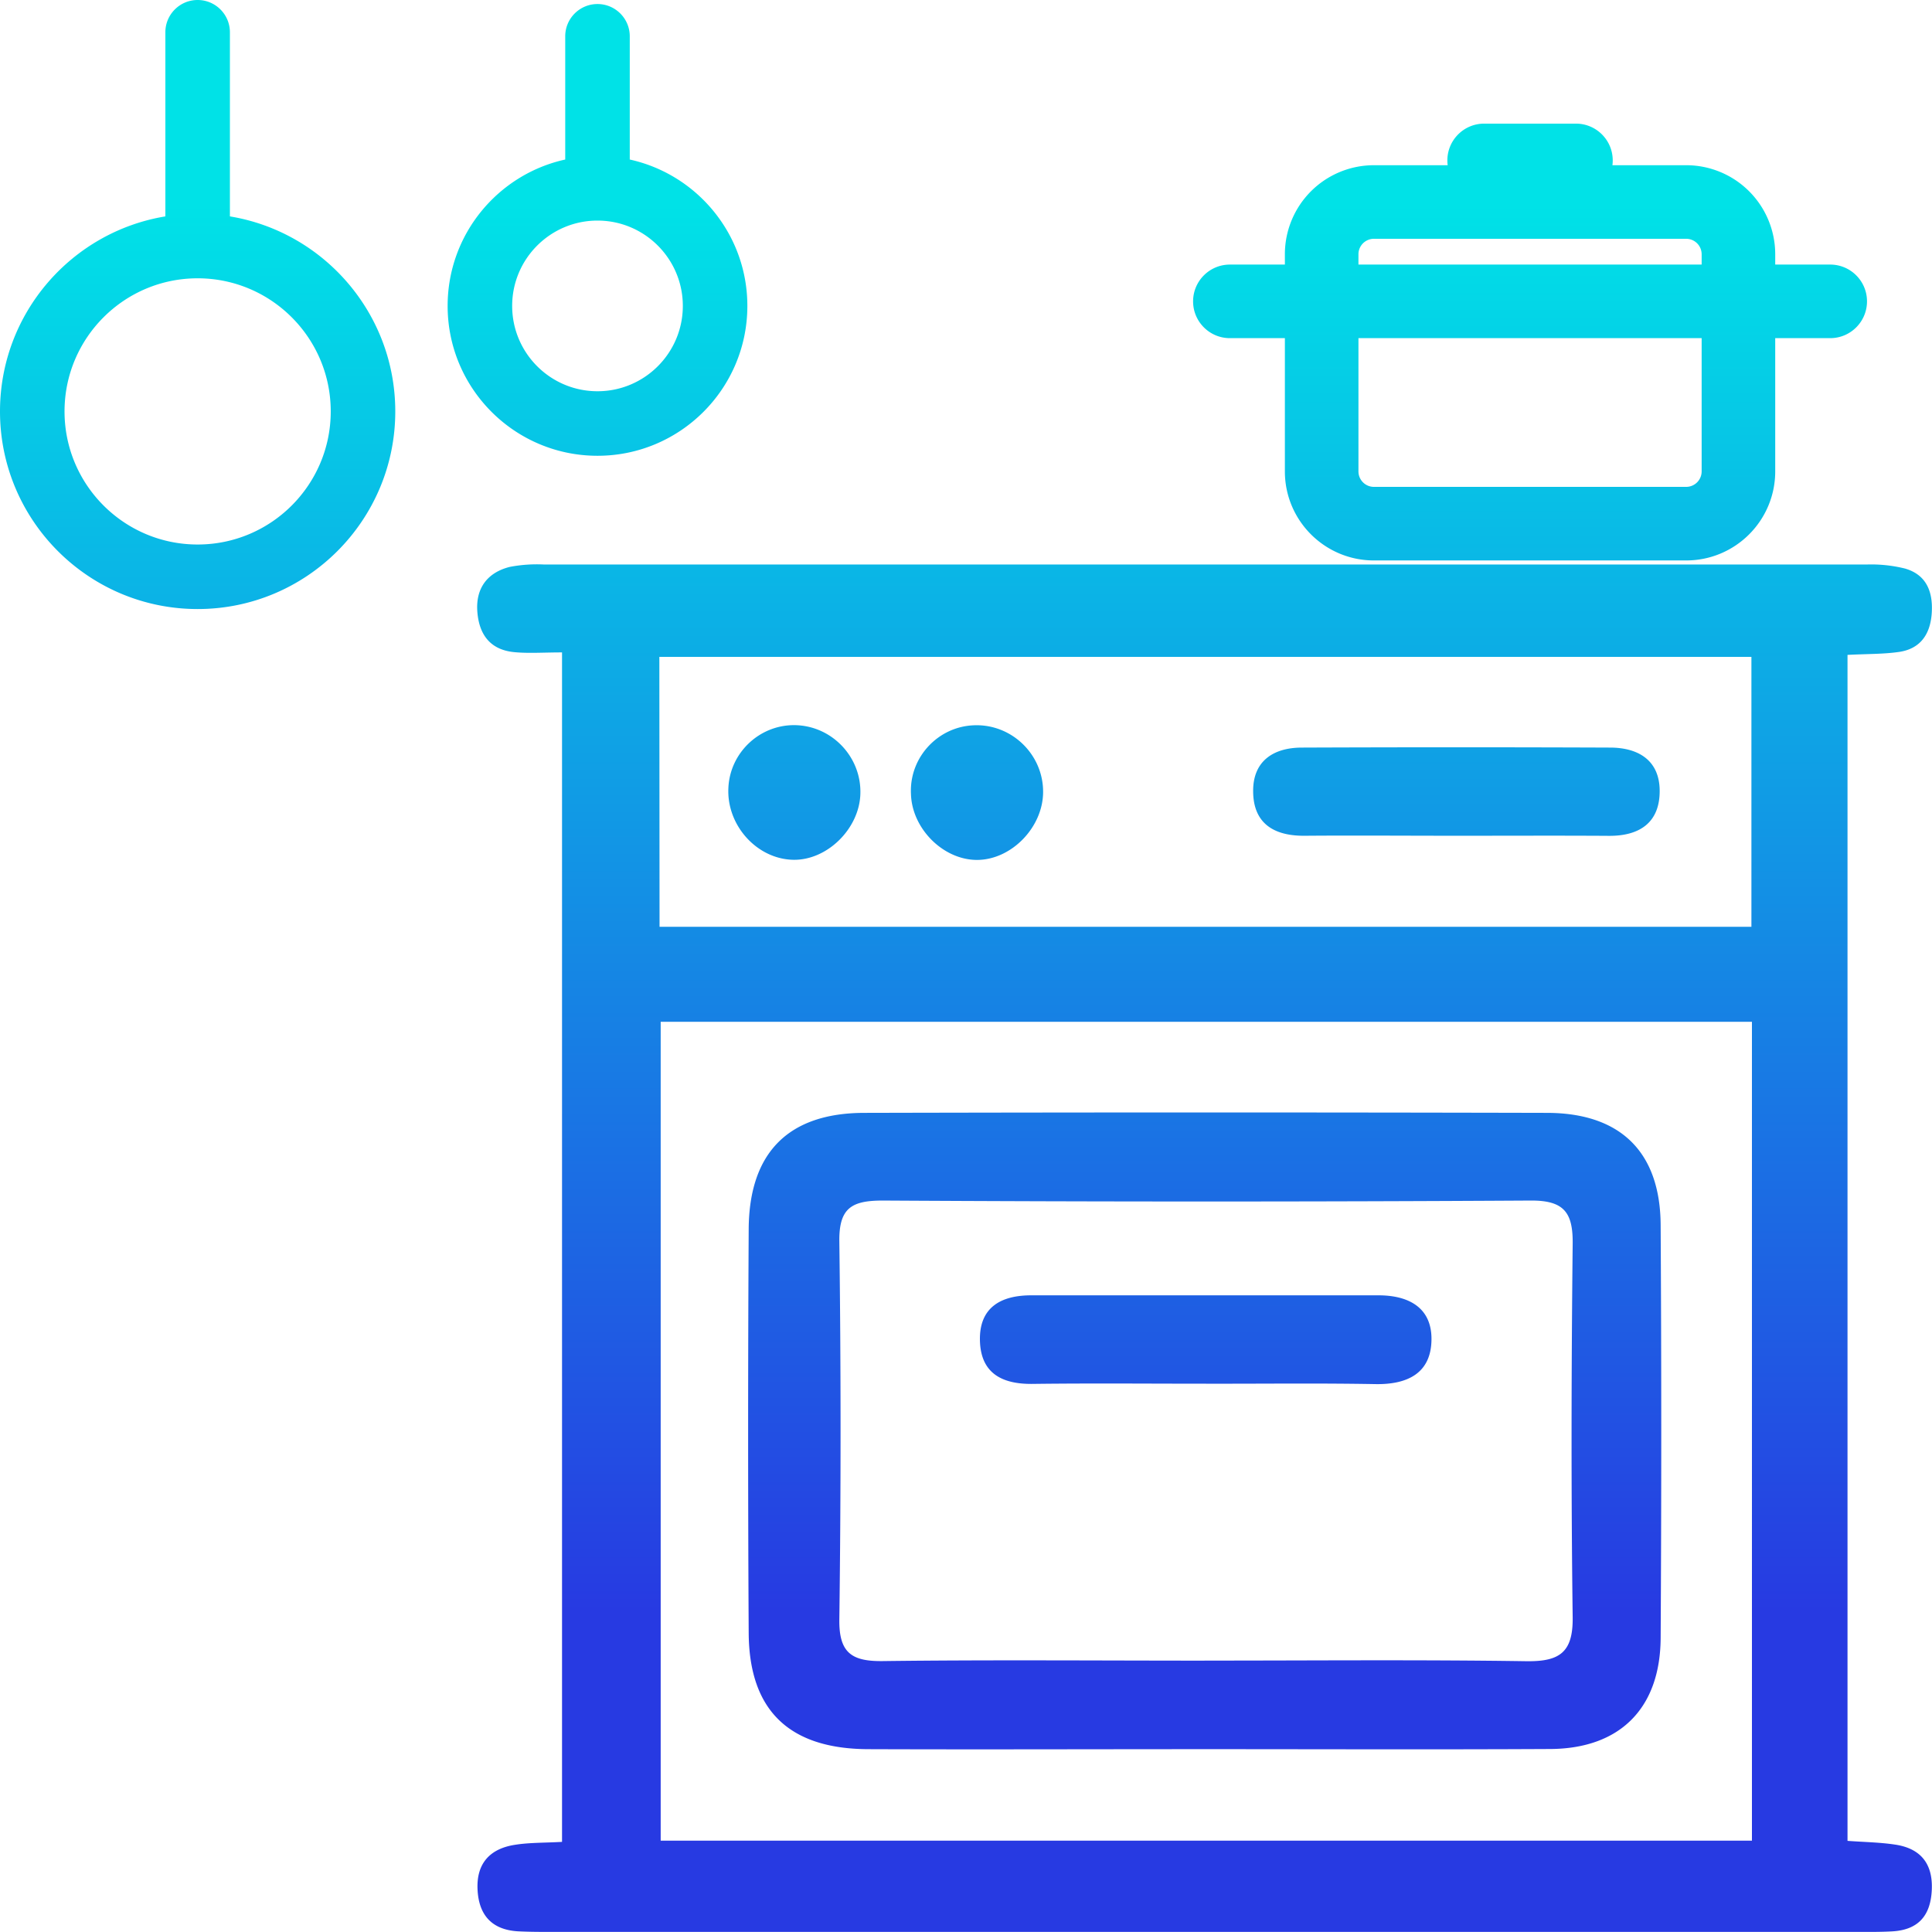 <?xml version="1.0" encoding="UTF-8"?>
<svg xmlns="http://www.w3.org/2000/svg" xml:space="preserve" style="fill-rule:evenodd;clip-rule:evenodd;stroke-linejoin:round;stroke-miterlimit:2" viewBox="0 0 479 479"> <path d="M57 523.671c23.244 3.824 41 24.029 41 48.349 0 27.044-21.956 49-49 49s-49-21.956-49-49c0-24.32 17.756-44.525 41-48.349V478.02c0-4.415 3.585-8 8-8s8 3.585 8 8v45.651Zm-8 15.349c-18.213 0-33 14.787-33 33s14.787 33 33 33 33-14.787 33-33-14.787-33-33-33Zm107.137-29.446c16.667 3.663 29.155 18.53 29.155 36.29 0 20.507-16.648 37.156-37.155 37.156s-37.156-16.649-37.156-37.156c0-17.76 12.489-32.627 29.156-36.29V479.02c0-4.415 3.585-8 8-8s8 3.585 8 8v30.554Zm-8 15.135c-11.676 0-21.156 9.479-21.156 21.155 0 11.677 9.48 21.156 21.156 21.156 11.676 0 21.155-9.479 21.155-21.156 0-11.676-9.479-21.155-21.155-21.155Zm-8.792 107.064c-4.623 0-8.233.271-11.783-.06-5.937-.551-8.775-4.262-9.216-10.028-.441-5.766 2.437-9.697 8.023-11.111a35.387 35.387 0 0 1 8.564-.592h327.814a34.734 34.734 0 0 1 9.586 1.003c5.275 1.535 6.93 5.726 6.609 10.951-.321 5.224-2.738 8.955-8.173 9.727-3.881.551-7.862.471-12.715.722v294.04c4.071.301 7.952.351 11.772.922 6.268.923 9.397 4.643 9.126 11.141-.271 6.499-3.36 10.028-9.868 10.379-2.868.161-5.746.131-8.624.131H136.958c-2.878 0-5.756 0-8.624-.151-6.458-.411-9.657-4.091-9.938-10.419-.29-6.498 3.169-10.098 9.306-11.03 3.52-.562 7.15-.472 11.643-.722V631.773Zm295.012 294.602V723.349H163.803v203.026h270.554Zm-136.149-22.684c-27.667 0-55.335.101-83.002 0-19.544-.08-29.472-9.616-29.582-28.8a8946.448 8946.448 0 0 1 0-100.189c.13-18.963 9.877-28.72 28.61-28.77 56.417-.134 112.831-.134 169.242 0 18.321 0 28.148 9.727 28.248 27.807.201 34.095.201 68.214 0 102.355-.08 17.409-10.028 27.437-27.306 27.557-28.71.151-57.49.04-86.21.04Zm.431-21.961c26.604 0 53.198-.24 79.792.151 8.163.11 11.593-2.106 11.482-10.871-.401-30.886-.33-61.772 0-92.658.081-7.732-2.166-10.73-10.409-10.68-53.549.314-107.098.314-160.647 0-7.682 0-10.871 1.815-10.76 10.148.401 31.248.401 62.495 0 93.742-.101 8.253 3.068 10.389 10.79 10.289 26.564-.331 53.158-.111 79.752-.111v-.01Zm42.328-68.551c-14.039-.251-27.998-.07-41.937-.1-14.35 0-28.69-.131-43.04.05-7.661.09-12.866-2.708-13.036-10.79-.181-8.243 5.284-11.171 12.715-11.171h86.09c7.451 0 13.197 3.018 13.147 10.9-.05 8.393-5.917 11.261-13.939 11.111ZM163.522 699.803h270.705v-66.917H163.472l.05 66.917Zm235.326-22.553c-12.555-.08-25.13-.02-37.685-.02-12.555 0-25.12-.1-37.675 0-7.671.07-12.795-3.069-12.795-11.091-.03-7.541 5.154-10.77 12.093-10.77 25.485-.1 50.962-.1 76.433 0 6.95.02 12.194 3.129 12.265 10.63.06 7.912-4.914 11.311-12.636 11.251Zm-140.231-10.91c0 8.704-7.711 16.716-16.145 16.877-8.433.16-16.365-7.632-16.616-16.326a16.629 16.629 0 0 1-.021-.836c0-8.651 6.92-15.859 15.564-16.211.248-.012.495-.017.742-.017 9.039 0 16.476 7.437 16.476 16.476v.037Zm-60.98-16.516c8.926.446 15.951 8.064 15.674 16.997-.231 8.644-8.223 16.516-16.616 16.366-9.025-.161-16.597-8.554-16.105-17.86.4-8.635 7.613-15.523 16.258-15.523.263 0 .526.007.789.02Zm120.922-95.967h-13.636c-5.034 0-9.121-4.087-9.121-9.121 0-5.033 4.087-9.12 9.121-9.12h13.636v-2.553a22.08 22.08 0 0 1 22.081-22.081h18.283a9.172 9.172 0 0 1-.077-1.19c0-5.034 4.087-9.12 9.12-9.12h22.756c5.034 0 9.121 4.086 9.121 9.12 0 .403-.027.8-.077 1.19h18.283a22.078 22.078 0 0 1 22.081 22.081v2.553h13.636c5.033 0 9.12 4.087 9.12 9.12 0 5.034-4.087 9.121-9.12 9.121H440.13v33.033c0 12.195-9.886 22.081-22.081 22.081H340.64c-12.195 0-22.081-9.886-22.081-22.081v-33.033Zm103.33-18.241v-2.553a3.84 3.84 0 0 0-3.84-3.841h-77.41a3.84 3.84 0 0 0-3.84 3.841v2.553h85.09Zm-85.09 18.241v33.033a3.84 3.84 0 0 0 3.841 3.84h77.409a3.84 3.84 0 0 0 3.84-3.84v-33.033h-85.09Z" style="fill:url(#a)" transform="translate(0 -470.02)"></path> <defs> <linearGradient id="a" x1="0" x2="1" y1="0" y2="0" gradientTransform="matrix(0 350.175 -330.582 0 231.109 520.096)" gradientUnits="userSpaceOnUse"> <stop offset="0" style="stop-color:#00e2e7;stop-opacity:1"></stop> <stop offset="1" style="stop-color:#273ae2;stop-opacity:1"></stop> </linearGradient> </defs> </svg>
